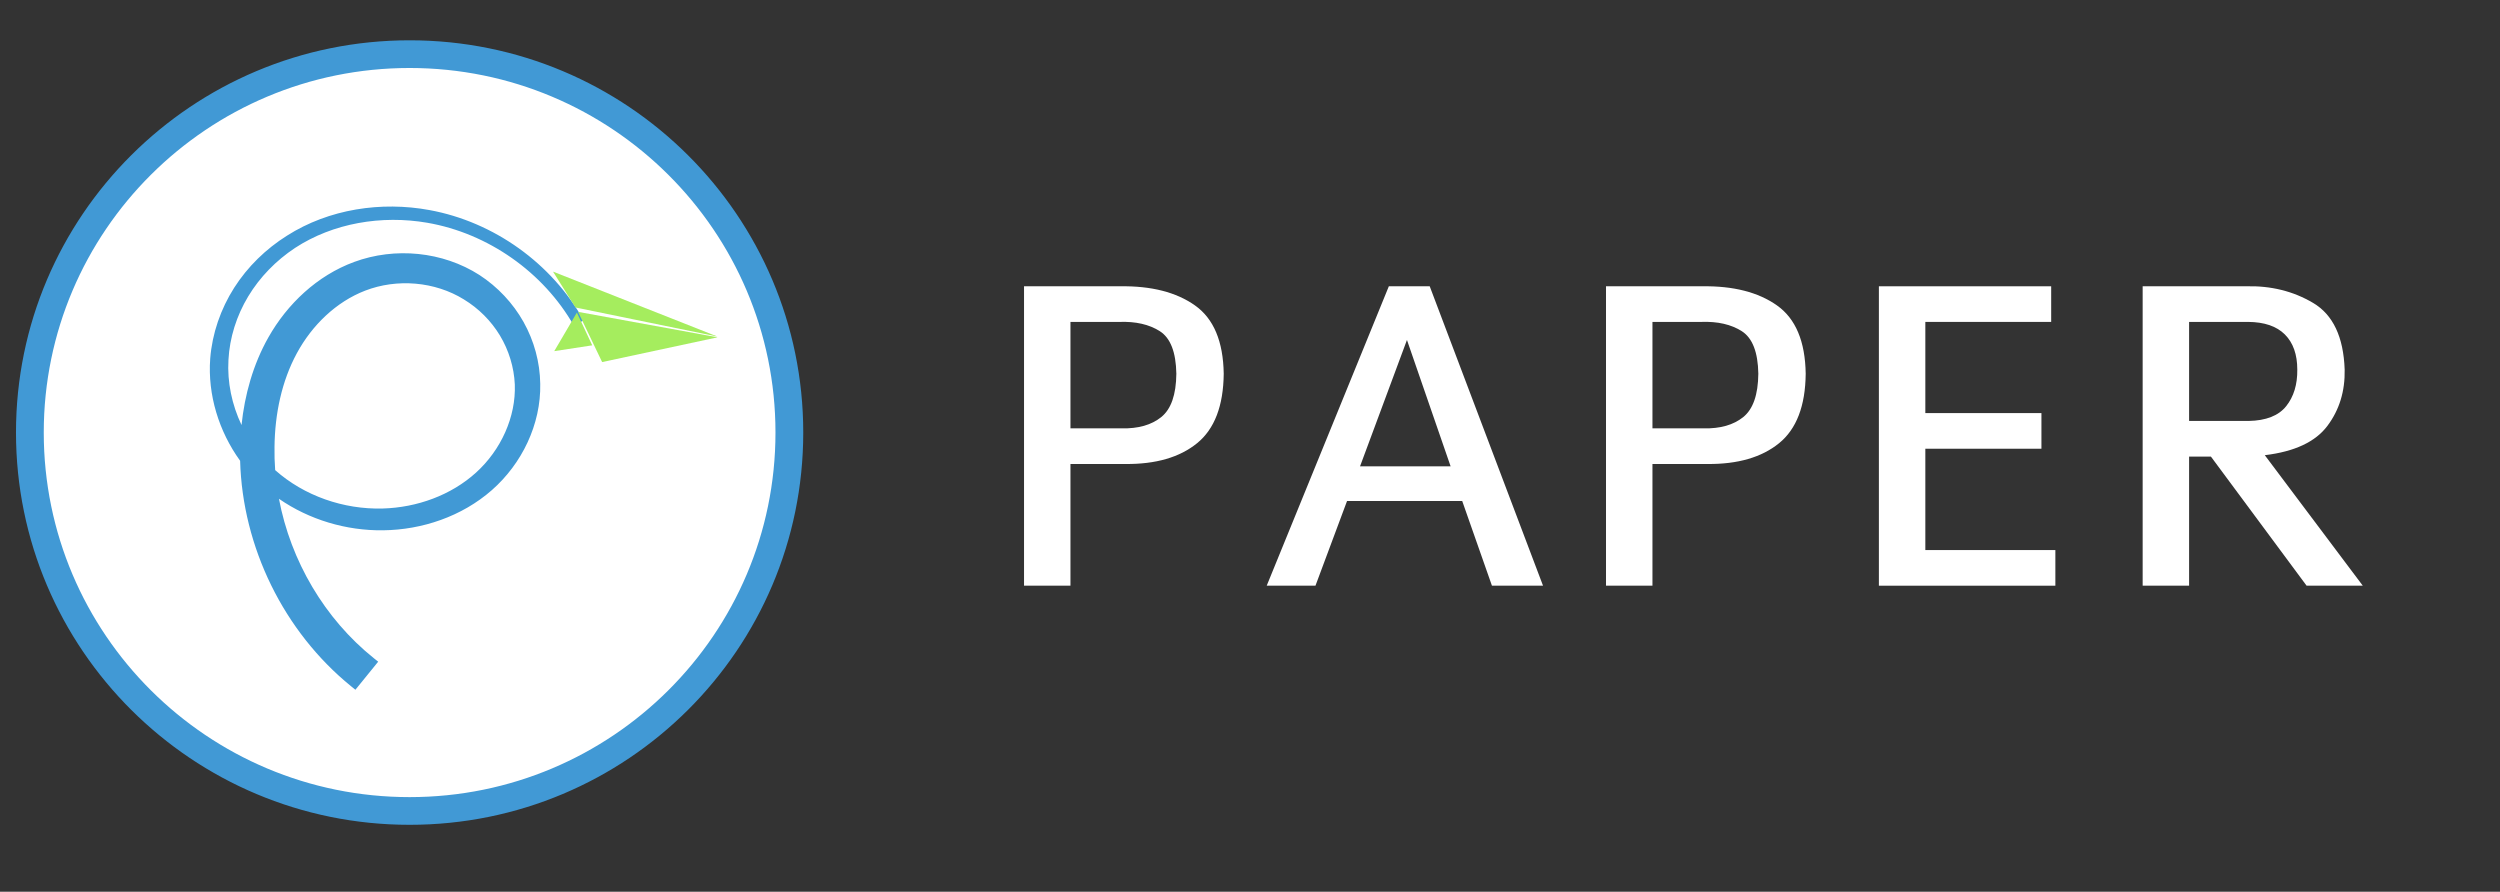 <svg width="157" height="56" viewBox="0 0 157 56" fill="none" xmlns="http://www.w3.org/2000/svg">
<rect x="0" y="0" width="157" height="56" fill="#333333" stroke="none"/>
<g id="paperlogofinal-white-modify 1">
<g id="layer1">
<g id="g4185">
<g id="text4136">
<path id="path4675" d="M76.85 23.472C76.819 21.437 76.216 20.006 75.041 19.178C73.866 18.349 72.301 17.95 70.346 17.979H64.309V36.782H67.225V29.139H70.666C72.583 29.157 74.087 28.721 75.18 27.831C76.272 26.941 76.829 25.488 76.85 23.472ZM73.875 23.472C73.861 24.784 73.546 25.69 72.93 26.189C72.315 26.688 71.483 26.925 70.433 26.901H67.225V20.217H70.287C71.317 20.178 72.167 20.372 72.836 20.798C73.505 21.224 73.851 22.115 73.875 23.472Z" fill="white"/>
<path id="path4677" d="M96.902 36.782L89.786 17.979H87.219L79.549 36.782H82.611L84.594 31.464H91.827L93.694 36.782H96.902ZM91.098 29.284H85.411L88.357 21.35L91.098 29.284Z" fill="white"/>
<path id="path4679" d="M113.398 23.471C113.368 21.437 112.765 20.006 111.59 19.177C110.415 18.349 108.85 17.95 106.895 17.979H100.857V36.782H103.774V29.139H107.215C109.132 29.157 110.636 28.721 111.729 27.831C112.821 26.941 113.378 25.488 113.398 23.471ZM110.423 23.471C110.409 24.784 110.095 25.69 109.479 26.189C108.864 26.688 108.031 26.925 106.982 26.901H103.774V20.216H106.836C107.866 20.178 108.715 20.372 109.384 20.798C110.053 21.224 110.4 22.115 110.423 23.471Z" fill="white"/>
<path id="path4681" d="M129.077 36.782V34.544H120.911V28.18H128.202V25.942H120.911V20.216H128.814V17.979H117.994V36.782H129.077Z" fill="white"/>
<path id="path4683" d="M148.383 36.782L142.229 28.586C144.097 28.362 145.407 27.75 146.159 26.748C146.911 25.747 147.273 24.567 147.245 23.21C147.174 21.161 146.514 19.766 145.266 19.025C144.017 18.284 142.606 17.935 141.033 17.979H134.559V36.782H137.475V28.674H138.846L144.854 36.782H148.383ZM144.27 23.21C144.281 24.145 144.048 24.912 143.571 25.509C143.093 26.107 142.305 26.416 141.208 26.436H137.475V20.216H141.179C142.201 20.223 142.971 20.486 143.49 21.005C144.009 21.524 144.269 22.259 144.27 23.21Z" fill="white"/>
</g>
<g id="g4175">
<path id="path17864" d="M25.725 50.928C38.896 50.928 49.573 40.289 49.573 27.164C49.573 14.04 38.896 3.4 25.725 3.4C12.554 3.4 1.877 14.04 1.877 27.164C1.877 40.289 12.554 50.928 25.725 50.928Z" fill="white"/>
<path id="path17864 (Stroke)" fill-rule="evenodd" clip-rule="evenodd" d="M25.724 4.27C13.034 4.27 2.748 14.521 2.748 27.164C2.748 39.808 13.034 50.059 25.724 50.059C38.413 50.059 48.7 39.808 48.7 27.164C48.7 14.521 38.413 4.27 25.724 4.27ZM1.004 27.164C1.004 13.559 12.072 2.531 25.724 2.531C39.376 2.531 50.444 13.559 50.444 27.164C50.444 40.77 39.376 51.798 25.724 51.798C12.072 51.798 1.004 40.77 1.004 27.164Z" fill="#4199D5"/>
<g id="g18010">
<path id="path17944" fill-rule="evenodd" clip-rule="evenodd" d="M23.259 41.606C19.231 38.382 16.802 33.23 16.89 28.063C16.916 25.948 17.35 23.838 18.338 22.015C19.326 20.192 20.896 18.669 22.799 17.93C24.901 17.118 27.397 17.319 29.318 18.509C30.284 19.096 31.111 19.92 31.697 20.893C32.283 21.866 32.628 22.99 32.679 24.131C32.76 26.287 31.764 28.455 30.132 29.935C28.501 31.415 26.28 32.22 24.041 32.282C21.428 32.352 18.776 31.408 16.869 29.619C14.963 27.829 13.846 25.193 13.999 22.579C14.076 21.127 14.531 19.693 15.289 18.436C16.046 17.178 17.102 16.099 18.335 15.28C20.813 13.66 23.952 13.14 26.892 13.646C30.807 14.325 34.376 16.825 36.346 20.285C34.409 16.808 30.855 14.258 26.912 13.536C23.956 12.989 20.764 13.469 18.213 15.092C16.933 15.896 15.818 16.977 15.001 18.259C14.185 19.541 13.669 21.023 13.55 22.549C13.35 25.301 14.486 28.098 16.481 30.024C18.476 31.949 21.272 32.991 24.055 32.955C26.434 32.927 28.845 32.11 30.657 30.52C32.468 28.93 33.63 26.551 33.579 24.105C33.56 22.812 33.211 21.524 32.574 20.389C31.937 19.254 31.017 18.276 29.919 17.561C27.711 16.147 24.83 15.866 22.361 16.777C20.125 17.601 18.306 19.325 17.156 21.365C16.006 23.404 15.495 25.738 15.428 28.033C15.293 33.648 17.885 39.267 22.268 42.826L23.259 41.606Z" fill="#4199D5"/>
<path id="path17944 (Stroke)" fill-rule="evenodd" clip-rule="evenodd" d="M18.026 14.798C20.66 13.123 23.943 12.633 26.974 13.193C31.02 13.935 34.663 16.548 36.65 20.117L36.042 20.457C34.124 17.088 30.644 14.65 26.832 13.989C23.968 13.496 20.922 14.005 18.527 15.571C17.334 16.362 16.316 17.404 15.587 18.615C14.857 19.826 14.42 21.204 14.347 22.597L14.347 22.599C14.264 24.003 14.565 25.416 15.168 26.692C15.367 24.79 15.891 22.896 16.851 21.194C18.035 19.095 19.913 17.308 22.239 16.451C24.808 15.503 27.804 15.793 30.107 17.269L30.109 17.27C31.254 18.015 32.213 19.034 32.878 20.219C33.542 21.403 33.908 22.748 33.927 24.099C33.98 26.657 32.767 29.131 30.887 30.781C29.006 32.433 26.512 33.274 24.058 33.303C21.743 33.333 19.416 32.639 17.518 31.323C18.252 35.219 20.384 38.859 23.477 41.335L23.75 41.554L22.319 43.316L22.047 43.096C17.818 39.662 15.227 34.35 15.08 28.938C13.746 27.091 13.036 24.796 13.201 22.524L13.201 22.522C13.325 20.937 13.861 19.4 14.706 18.072C15.552 16.745 16.704 15.628 18.026 14.798ZM15.829 29.855C16.215 34.622 18.547 39.226 22.219 42.334L22.769 41.656C19.497 38.919 17.311 34.923 16.708 30.7C16.547 30.563 16.39 30.421 16.237 30.274C16.097 30.138 15.961 29.999 15.829 29.855ZM25.471 32.493C27.29 32.223 29.042 31.473 30.426 30.259C32.167 28.73 33.278 26.446 33.229 24.112L33.229 24.11C33.212 22.876 32.877 21.644 32.269 20.558C31.66 19.474 30.78 18.538 29.729 17.854C27.616 16.5 24.851 16.229 22.482 17.104C20.335 17.894 18.576 19.556 17.459 21.535C16.384 23.441 15.88 25.622 15.786 27.791C16.015 28.14 16.269 28.472 16.545 28.785C16.538 28.543 16.537 28.301 16.541 28.058C16.567 25.901 17.01 23.733 18.03 21.849C19.051 19.966 20.68 18.379 22.672 17.606C24.872 16.755 27.483 16.964 29.5 18.212C30.513 18.829 31.381 19.693 31.996 20.714C32.611 21.736 32.973 22.916 33.027 24.115L33.027 24.118C33.112 26.386 32.066 28.65 30.366 30.192C29.016 31.417 27.285 32.193 25.471 32.493ZM17.281 29.524C17.245 29.04 17.23 28.555 17.239 28.069L17.239 28.068C17.263 25.995 17.689 23.942 18.644 22.18C19.599 20.417 21.111 18.958 22.925 18.255C24.927 17.48 27.308 17.674 29.133 18.804L29.135 18.806C30.054 19.364 30.841 20.148 31.398 21.073C31.954 21.996 32.281 23.063 32.33 24.145C32.406 26.189 31.459 28.26 29.896 29.678C28.334 31.095 26.197 31.874 24.031 31.935C21.583 32 19.102 31.144 17.281 29.524Z" fill="#4199D5"/>
<g id="g18005">
<path id="path17968" fill-rule="evenodd" clip-rule="evenodd" d="M45.061 21.184L37.814 22.738L36.301 19.584L45.061 21.184Z" fill="#A5ED5E"/>
<path id="path17972" fill-rule="evenodd" clip-rule="evenodd" d="M36.228 19.63L34.807 22.052L37.192 21.687L36.228 19.63Z" fill="#A5ED5E"/>
<path id="path17970" fill-rule="evenodd" clip-rule="evenodd" d="M36.139 19.31L34.73 17.057L45.061 21.138L36.139 19.31Z" fill="#A5ED5E"/>
</g>
</g>
<path id="path18027" fill-rule="evenodd" clip-rule="evenodd" d="M15.415 28.211C15.822 28.858 16.215 29.569 17.038 29.939L16.945 29.108C16.444 28.448 16.135 28.256 15.808 27.766C15.725 27.632 15.43 27.295 15.43 27.295C15.32 27.6 15.416 27.905 15.415 28.211Z" fill="#4199D5"/>
</g>
</g>
</g>
</g>
</svg>
